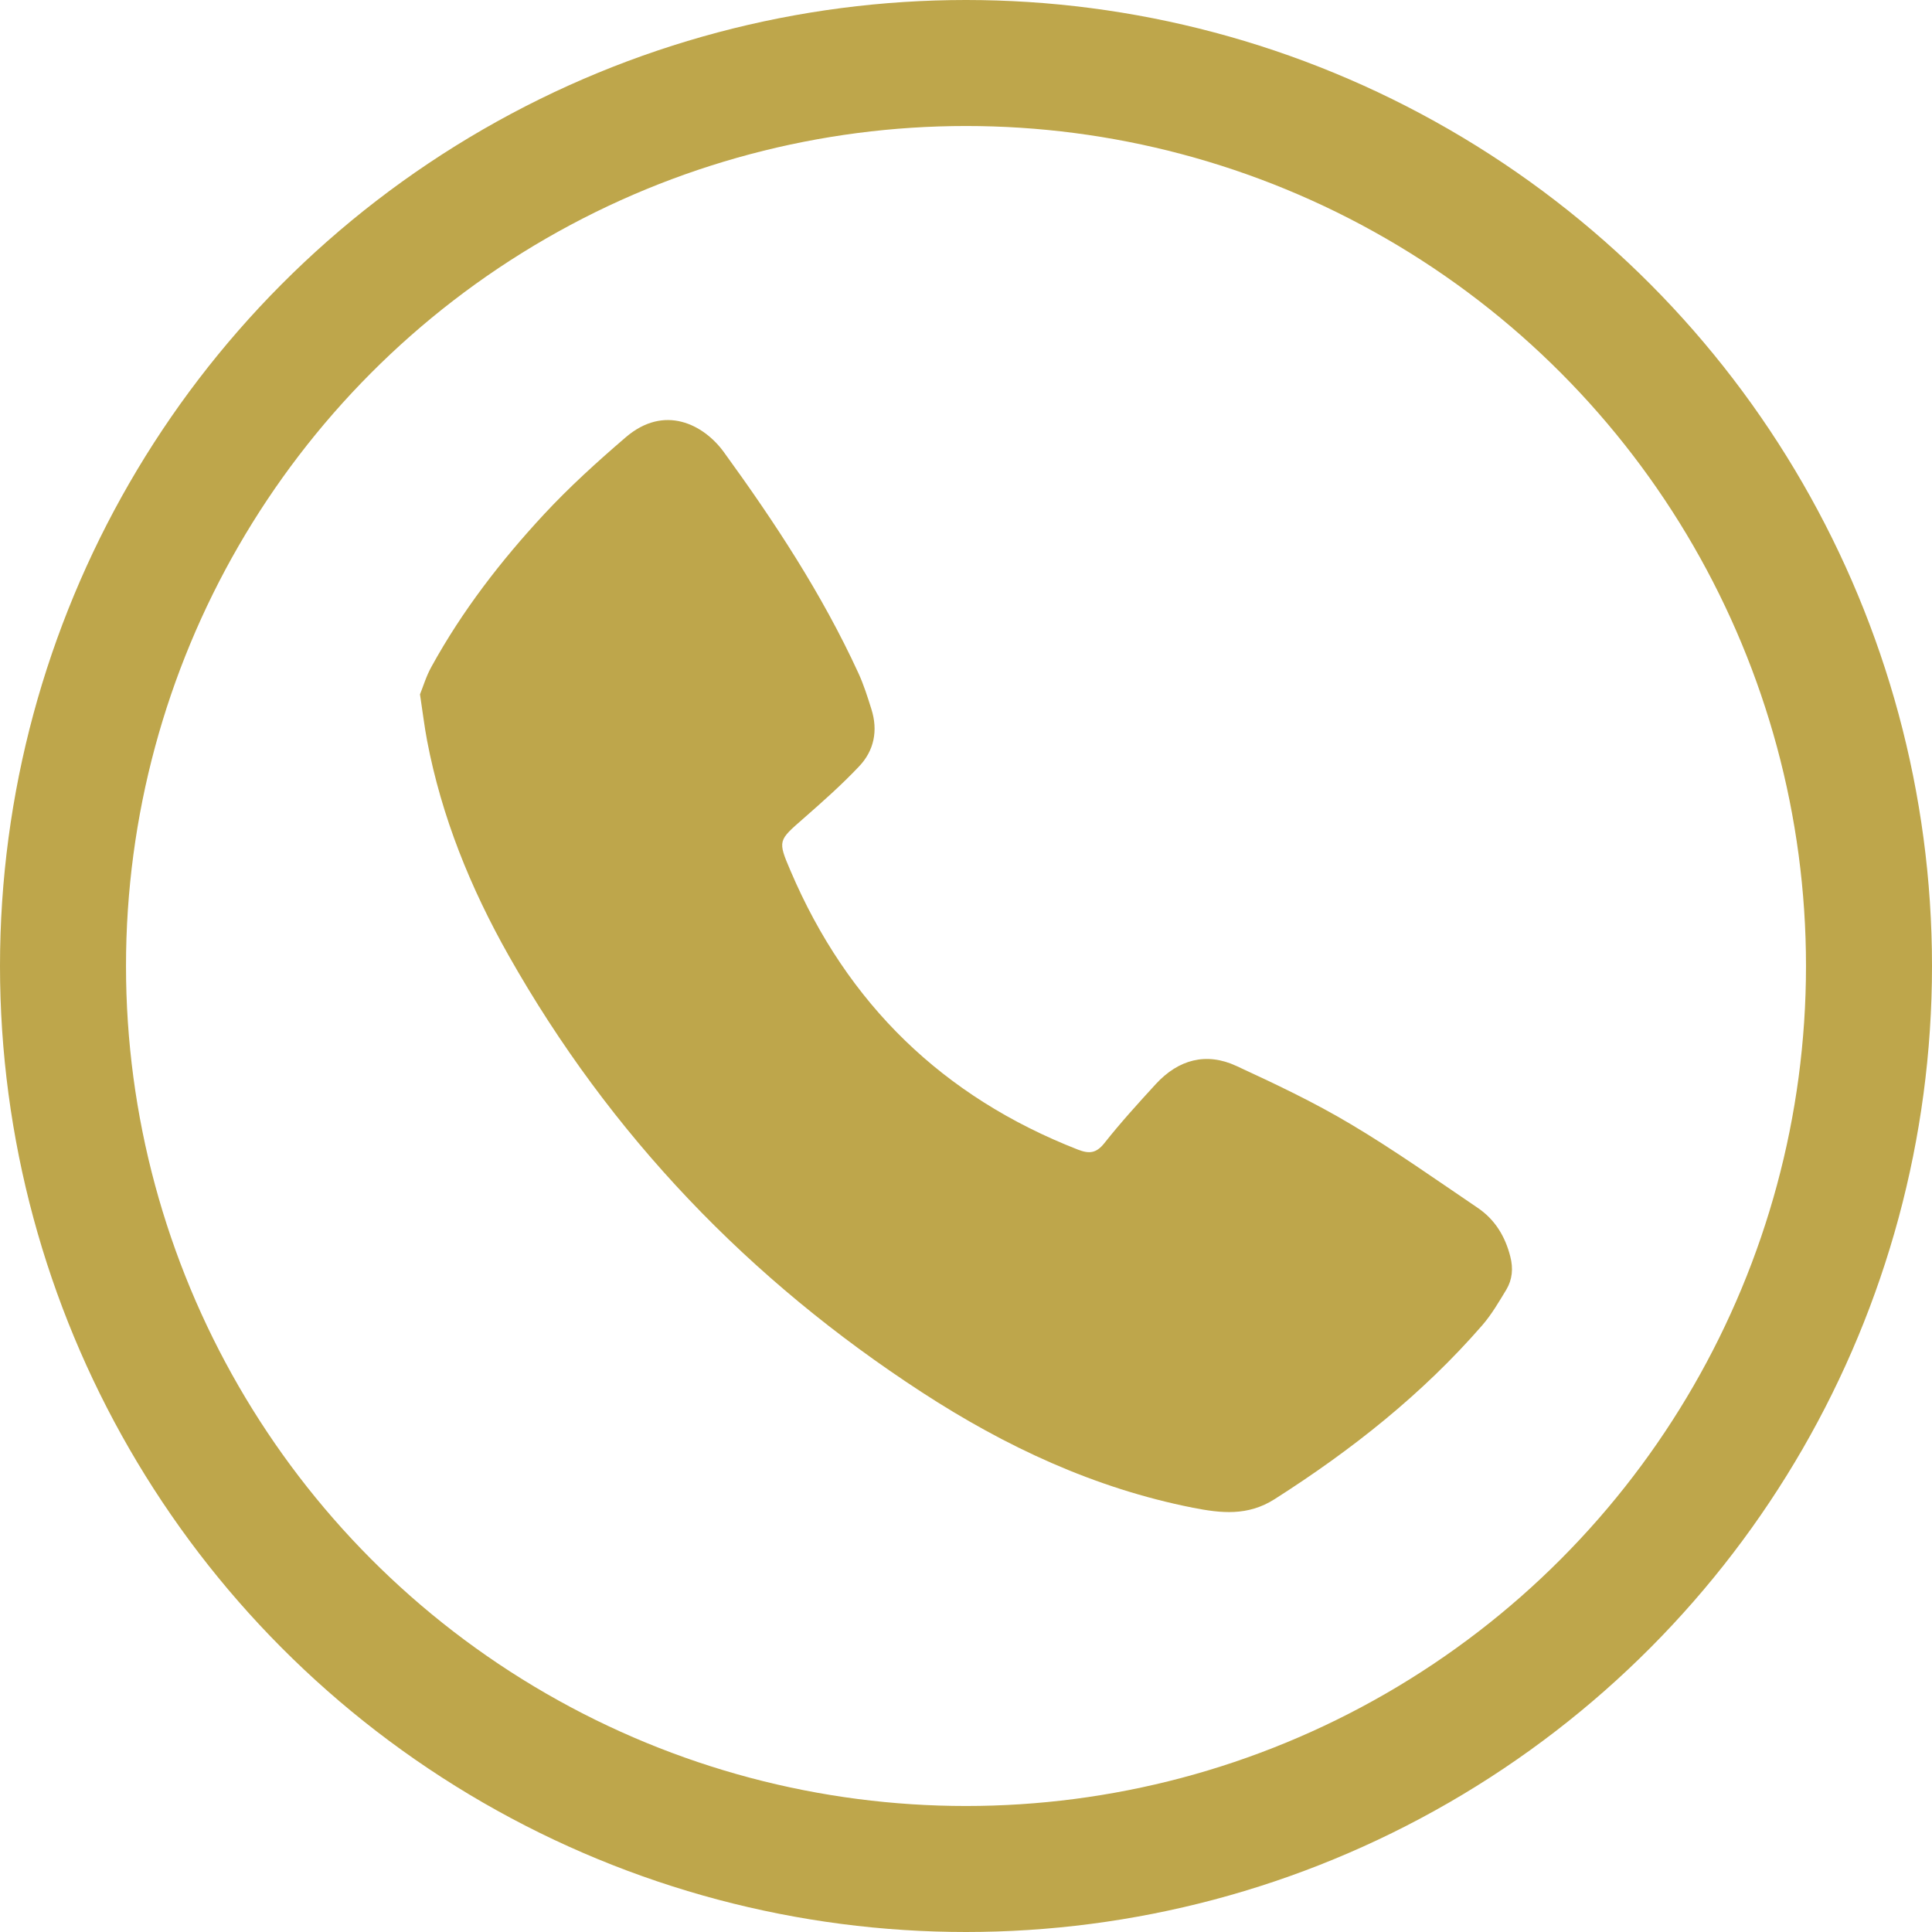 <svg width="23" height="23" viewBox="0 0 23 23" fill="none" xmlns="http://www.w3.org/2000/svg">
<circle cx="11.5" cy="11.5" r="10.75" stroke="#BEA64B" stroke-width="1.5"/>
<g clip-path="url(#clip0_1_3)">
<path d="M5 8.266C5.037 8.175 5.074 8.049 5.136 7.938C5.502 7.272 5.963 6.676 6.476 6.123C6.779 5.797 7.111 5.496 7.449 5.206C7.911 4.809 8.377 5.054 8.615 5.379C9.22 6.212 9.786 7.071 10.218 8.011C10.282 8.149 10.328 8.297 10.374 8.443C10.454 8.696 10.407 8.935 10.227 9.124C10.02 9.343 9.793 9.544 9.566 9.743C9.264 10.007 9.256 10.005 9.412 10.369C10.088 11.954 11.227 13.058 12.83 13.685C12.968 13.739 13.051 13.73 13.148 13.608C13.341 13.364 13.551 13.133 13.761 12.904C14.029 12.614 14.359 12.523 14.719 12.69C15.18 12.903 15.641 13.121 16.077 13.381C16.596 13.689 17.09 14.04 17.59 14.378C17.796 14.517 17.919 14.718 17.98 14.96C18.016 15.101 18.004 15.232 17.933 15.352C17.844 15.499 17.757 15.649 17.645 15.778C16.932 16.598 16.089 17.264 15.174 17.847C14.854 18.051 14.536 18.015 14.2 17.949C13.029 17.717 11.967 17.221 10.974 16.574C8.919 15.237 7.264 13.514 6.054 11.373C5.601 10.571 5.257 9.724 5.084 8.815C5.052 8.646 5.032 8.476 5 8.266Z" fill="#BEA64B"/>
</g>
<defs>
<clipPath id="clip0_1_3">
<rect width="13" height="13" fill="white" transform="translate(5 5)"/>
</clipPath>
</defs>
</svg>
